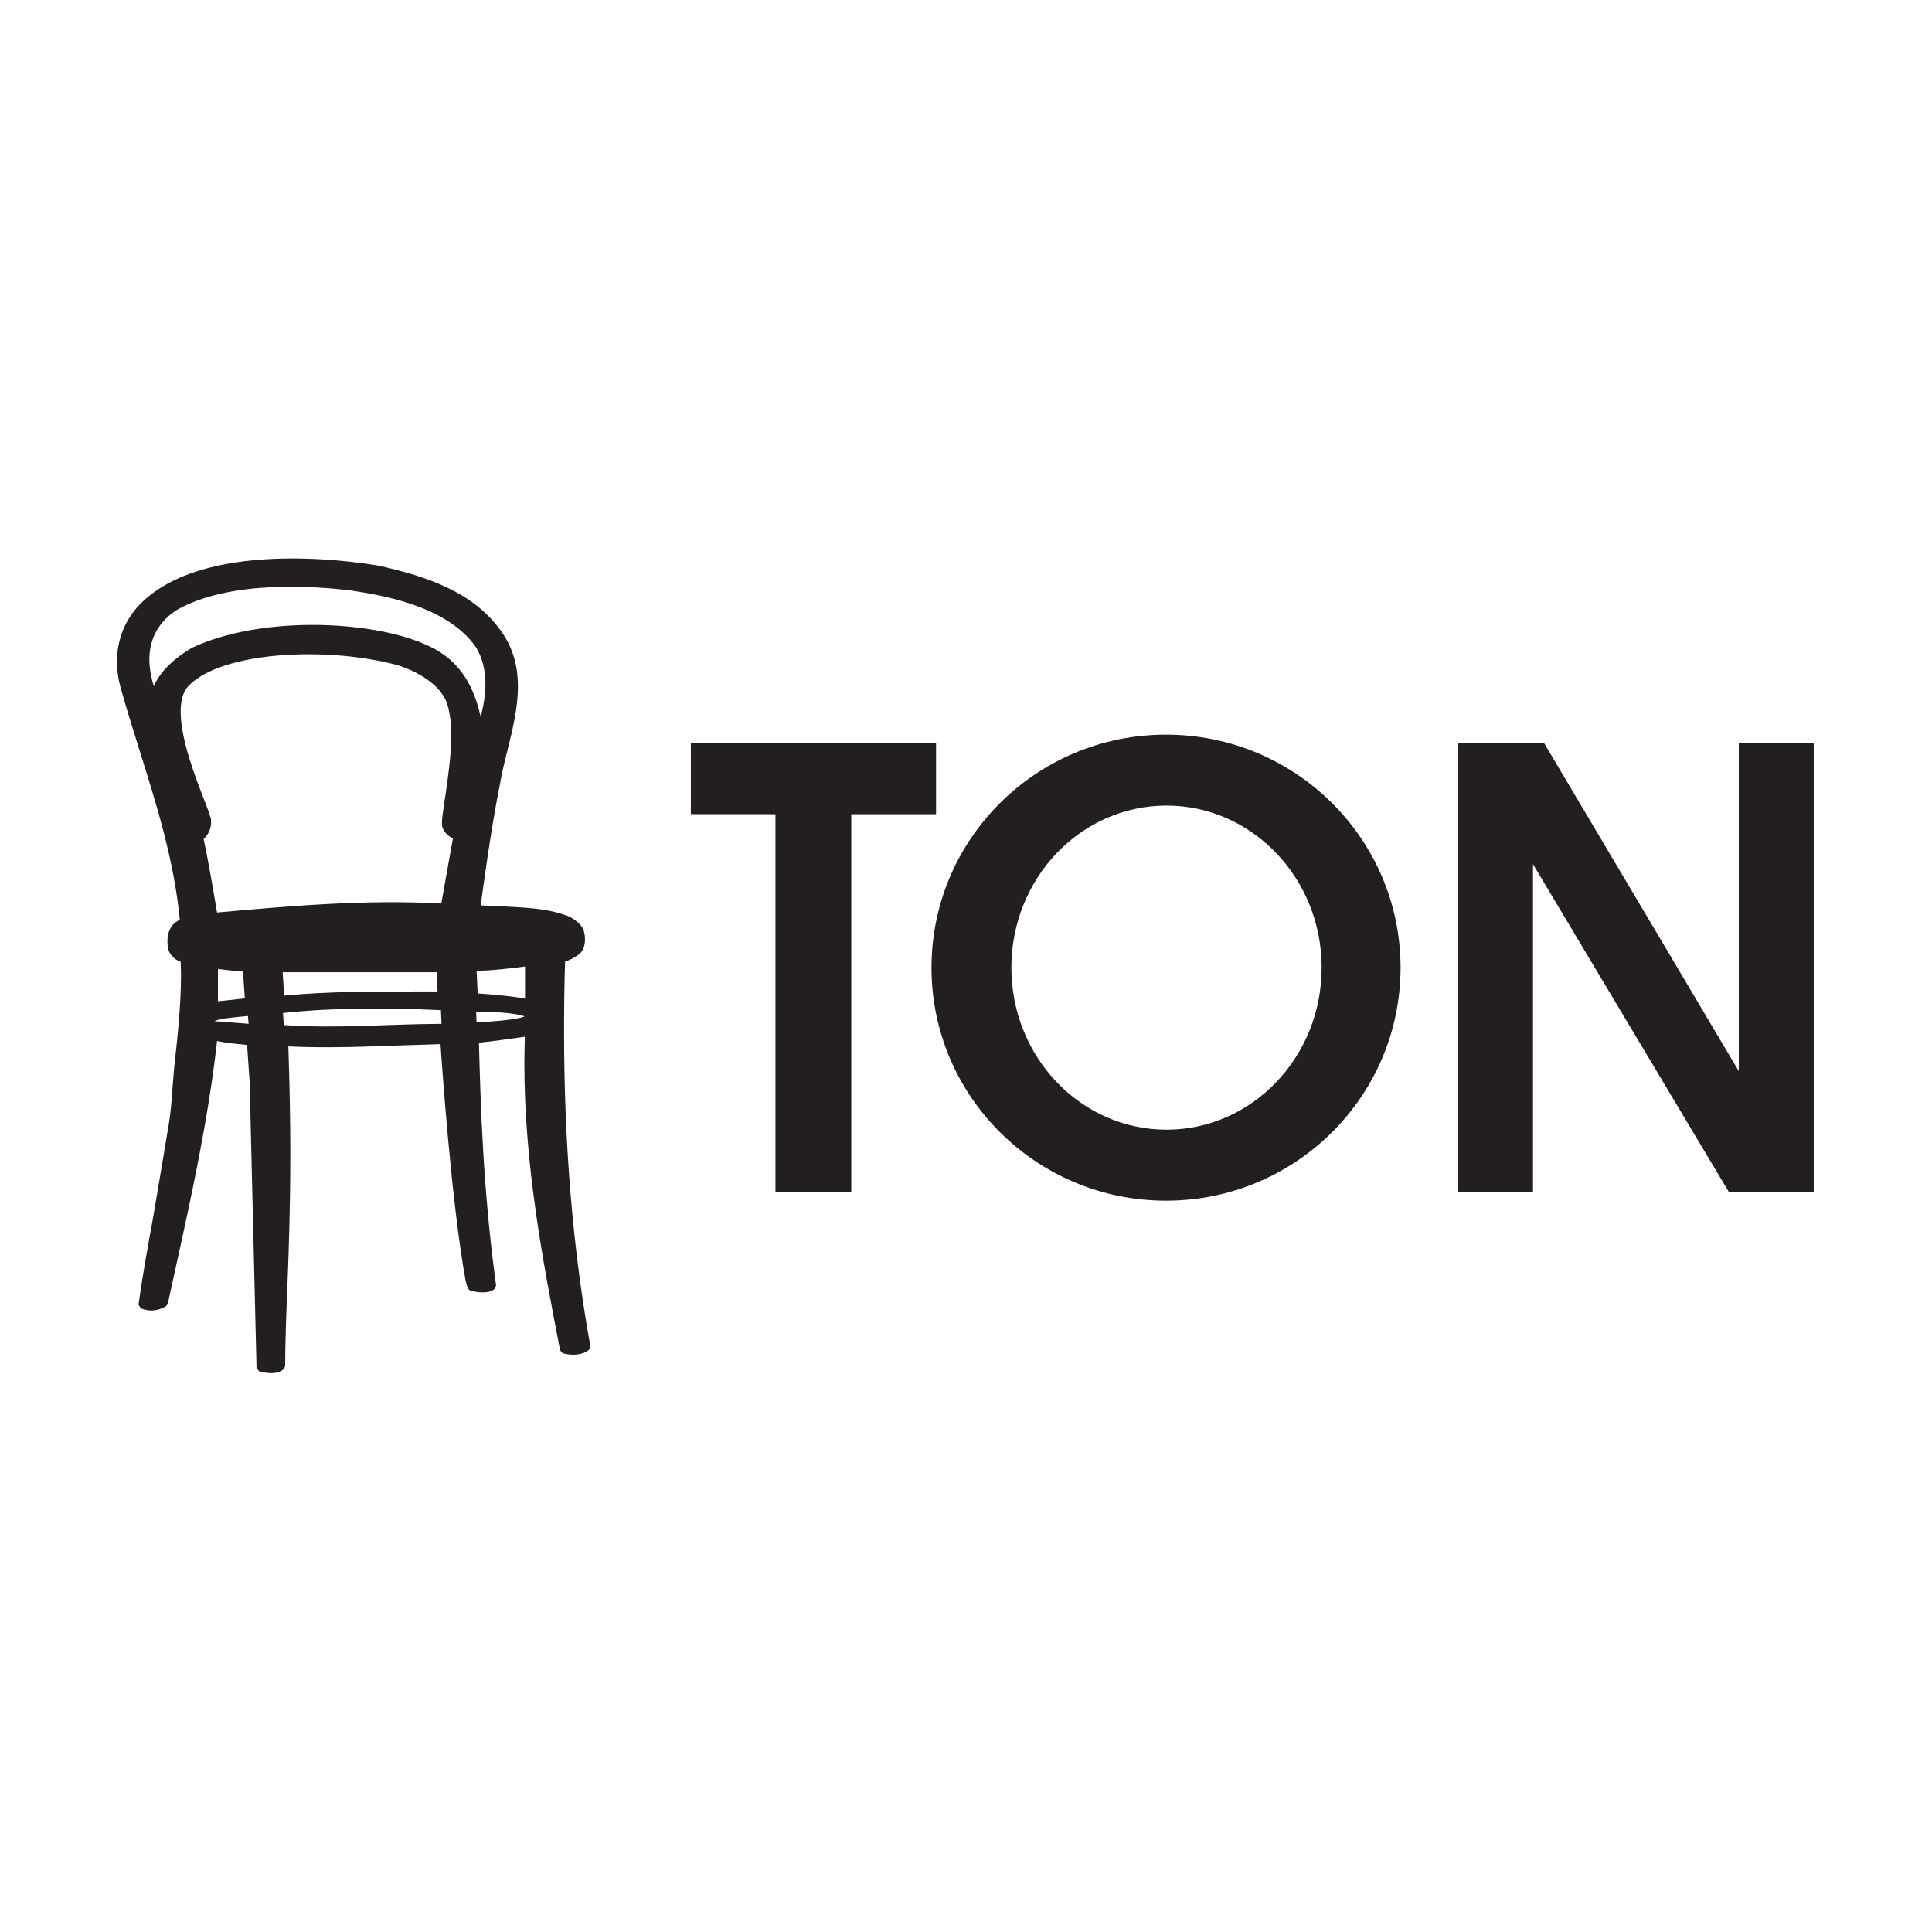 <svg width="512" height="512" viewBox="0 0 512 512" fill="none" xmlns="http://www.w3.org/2000/svg">
<path d="M75.202 362.774L75.281 362.703L75.567 362.052V361.925C75.599 355.318 75.852 348.402 76.13 341.716L76.456 332.912C76.78 323.021 76.939 314.336 76.939 305.731C76.939 296.697 76.757 287.647 76.416 277.312C85.267 277.732 94.388 277.479 102.978 277.154L106.746 277.027C106.746 277.027 115.764 276.757 116.739 276.701C117.064 281.659 119.626 318.81 123.425 339.59C123.465 339.701 123.901 341.184 123.901 341.184L123.925 341.343L124.544 341.986L124.695 342.025C126.281 342.493 129.366 342.953 131.008 341.644L131.127 341.542L131.468 340.653L131.452 340.518C127.994 315.542 127.343 292.041 126.923 276.329C129.905 276.051 136.917 275.052 139.09 274.742C139.035 277.09 138.963 279.422 138.963 281.73C138.963 309.038 143.96 334.704 148.394 357.642L148.41 357.753L148.545 357.999L149.107 358.618L149.242 358.649C151.344 359.284 154.445 359.181 156.056 357.721L156.167 357.642L156.444 356.754L156.428 356.627C151.773 330.818 149.48 303.288 149.48 272.894C149.48 267.001 149.56 260.973 149.742 254.858C151.249 254.303 153.105 253.431 154.065 252.273C154.692 251.511 155.025 250.25 155.025 248.933C155.025 248.069 154.905 247.18 154.596 246.403C154.223 245.428 153.39 244.571 152.439 243.881C151.487 243.144 150.488 242.699 149.425 242.382C144.5 240.756 139.931 240.589 134.347 240.256L133.229 240.193L130.349 240.066C130.349 240.066 128.224 239.971 127.399 239.947C127.827 236.639 130.12 219.492 132.475 207.88C132.951 205.072 133.641 202.201 134.394 199.195L134.426 199.061C135.854 193.365 137.258 187.584 137.258 181.929C137.258 176.995 136.195 172.173 133.039 167.596C125.63 156.825 112.932 152.725 100.313 149.901C92.675 148.593 53.835 143.04 37.06 160.172C33.078 164.273 31 169.603 31 175.361C31 177.495 31.278 179.668 31.864 181.897C33.498 187.742 35.315 193.548 37.076 199.148C41.541 213.4 46.141 228.073 47.648 243.73C47.521 243.786 47.363 243.85 47.363 243.85C47.148 243.992 45.983 244.777 45.586 245.341C44.983 246.213 44.373 247.434 44.373 249.513C44.373 249.925 44.396 250.409 44.452 250.908C44.682 252.709 46.038 254.255 47.886 254.882C47.91 256.032 47.965 257.159 47.965 258.269C47.965 266.486 47.046 274.869 46.149 282.975L45.697 288.559C45.483 291.573 45.269 294.682 44.769 297.68L42.929 308.705L40.692 321.966L40.383 323.696C38.995 331.341 37.805 337.956 36.734 345.507L36.687 345.729L37.313 346.713L37.496 346.792C39.661 347.617 41.771 347.426 43.897 346.213L44.023 346.158L44.452 345.539L46.149 337.83C50.607 317.612 55.199 296.728 57.523 275.861C59.062 276.218 60.87 276.464 62.876 276.654C62.876 276.654 65.256 276.9 65.478 276.924C65.534 277.764 66.16 286.727 66.16 286.727C66.16 286.751 67.984 362.496 67.984 362.496L68.667 363.401L68.841 363.456C70.522 363.916 73.592 364.416 75.202 362.774ZM127.399 190.042C125.226 180.104 120.578 174.029 112.44 170.666C97.871 164.328 69.016 163.186 50.884 171.665C48.417 173.093 42.945 176.717 40.772 181.841C40.518 181.072 40.296 180.271 40.161 179.589C39.867 178.248 39.582 176.591 39.582 174.782C39.582 170.515 41.081 165.359 46.863 161.64C61.108 153.549 83.958 155.358 93.135 156.508C100.662 157.65 118.326 160.378 126.122 171.49C127.796 174.259 128.645 177.463 128.645 181.238C128.645 183.888 128.2 186.814 127.399 190.042ZM57.515 241.827C56.539 236.037 55.365 228.994 53.97 222.339C54.715 221.641 55.952 220.206 55.952 217.858C55.952 217.715 55.936 217.549 55.936 217.374C55.873 216.541 55.278 215.018 54.088 211.925C51.852 206.183 47.87 195.943 47.87 188.551C47.87 185.839 48.434 183.499 49.805 181.929C58.506 172.561 86.957 171.213 105.58 176.345C112.107 178.47 117.025 182.253 118.389 186.235C119.277 188.718 119.579 191.756 119.579 194.952C119.579 200.345 118.682 206.191 118.056 210.656L117.802 212.314C117.35 215.32 117.112 217.097 117.112 218.191C117.112 218.612 117.144 218.952 117.231 219.222C117.778 220.8 119.079 221.72 120.023 222.228C119.872 222.958 117.112 238.559 116.953 239.447C97.109 238.321 77.002 240.074 57.515 241.827ZM65.716 269.254L65.882 271.316L56.873 270.626C57.991 269.865 63.757 269.436 65.716 269.254ZM139.138 264.63C137.71 264.36 133.839 263.757 126.582 263.274C126.55 262.496 126.352 258.19 126.312 257.309C130.833 257.15 134.728 256.699 139.138 256.135V264.63ZM111.282 262.75C99.393 262.734 87.115 262.718 75.305 263.845C75.234 262.956 74.964 258.578 74.901 257.65H115.748C115.787 258.475 115.898 261.886 115.946 262.75H111.282ZM57.761 265.352V256.778C58.364 256.865 59.133 256.952 59.133 256.952C60.87 257.166 62.647 257.396 64.391 257.396C64.415 257.777 64.439 258.221 64.439 258.221C64.439 258.221 64.812 263.639 64.891 264.59C64.019 264.677 58.768 265.225 57.761 265.352ZM126.281 270.928L126.186 268.064C136.703 268.183 139.011 269.357 139.011 269.357C139.011 269.357 137.242 270.42 126.281 270.928ZM75.234 271.649C75.17 271.3 75.091 269.635 74.996 268.461C88.495 267.017 102.01 267.017 116.85 267.707L117.009 271.324C102.407 271.388 89.058 272.649 75.234 271.649ZM225.599 315.907V215.772H248.061V196.95L183.078 196.927V215.756L205.5 215.772V315.891L225.599 315.907ZM458.197 315.939H480.659V196.99L460.798 196.966V283.864L409.22 196.959H386.449V315.931H406.262V229.017L458.197 315.939ZM350.25 256.429C350.25 280.152 331.841 299.378 309.133 299.378C286.425 299.378 268.024 280.152 268.024 256.429C268.024 232.714 286.425 213.488 309.133 213.488C331.841 213.488 350.25 232.714 350.25 256.429ZM309.006 194.69C274.678 194.69 246.855 222.339 246.855 256.445C246.855 290.542 274.678 318.191 309.006 318.191C343.333 318.191 371.165 290.542 371.165 256.445C371.165 222.339 343.333 194.69 309.006 194.69Z" fill="#231F20"/>
</svg>
